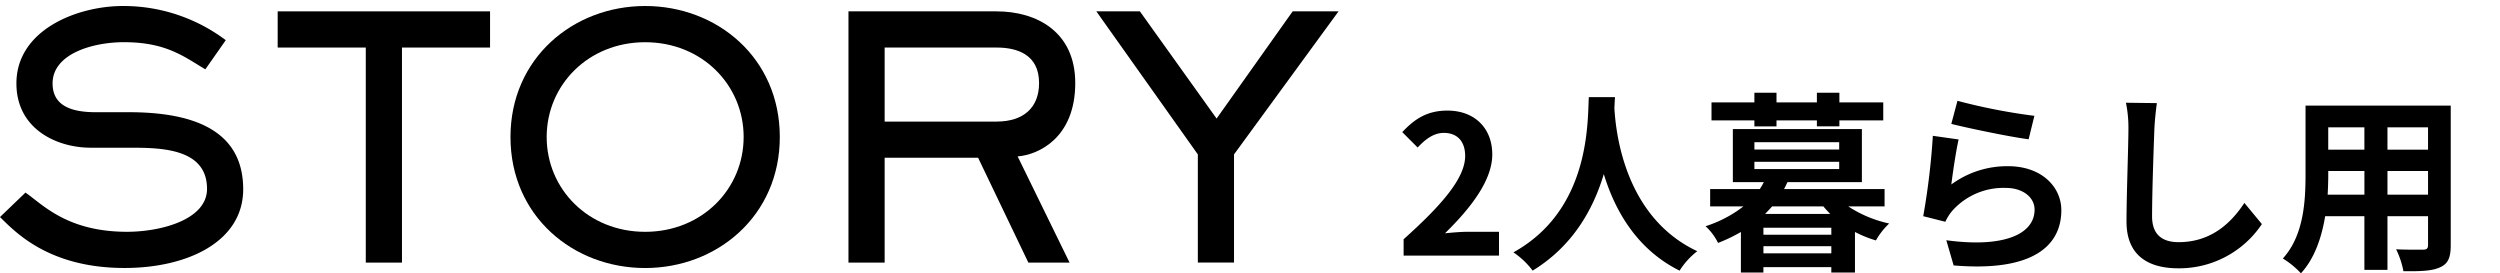 <svg xmlns="http://www.w3.org/2000/svg" width="416" height="45.479" viewBox="0 0 416 45.479">
  <g id="グループ_3913" data-name="グループ 3913" transform="translate(-1994 11880)">
    <g id="グループ_3911" data-name="グループ 3911" transform="translate(-3.814 14.535)">
      <path id="パス_23769" data-name="パス 23769" d="M1.376,0H17.248V-3.968h-5.12c-1.12,0-2.688.128-3.872.256,4.32-4.224,7.872-8.832,7.872-13.12,0-4.416-2.976-7.3-7.456-7.3-3.232,0-5.344,1.248-7.52,3.584l2.56,2.56c1.216-1.312,2.624-2.432,4.352-2.432,2.272,0,3.552,1.44,3.552,3.84,0,3.648-3.808,8.1-10.24,13.856ZM32.192-26.368c-.224,4.224.224,18.752-12.544,25.824a13.336,13.336,0,0,1,3.2,3.04C29.6-1.632,32.96-7.808,34.688-13.568,36.48-7.68,40.064-1.088,47.3,2.5A12.508,12.508,0,0,1,50.24-.736C38.3-6.336,36.7-20.128,36.448-24.544c.032-.672.064-1.312.1-1.824ZM59.744-21.5h3.68V-22.5h6.72v.992h3.744V-22.5h7.3V-25.5h-7.3v-1.6H70.144v1.6h-6.72v-1.6h-3.68v1.6H52.608V-22.5h7.136Zm1.792,14.56c.384-.416.768-.8,1.152-1.248h8.544c.352.448.736.832,1.12,1.248Zm-.288,6.56V-1.568h11.3V-.384Zm11.3-3.1h-11.3V-4.64h11.3Zm-12.8-12.128H73.856V-14.4H59.744Zm0-3.264H73.856v1.216H59.744ZM81.408-8.192v-2.88H64.672c.224-.384.384-.768.576-1.152H77.632v-8.832H56.16v8.832h5.152a10.731,10.731,0,0,1-.672,1.152H52.384v2.88H57.92a20.361,20.361,0,0,1-6.3,3.3A9.47,9.47,0,0,1,53.7-2.112,26.308,26.308,0,0,0,57.5-3.936V2.816h3.744v-.9h11.3v.9H76.48V-3.936a19.4,19.4,0,0,0,3.488,1.408,11.767,11.767,0,0,1,2.208-2.816A20.164,20.164,0,0,1,75.36-8.192ZM93.536-25.76l-1.024,3.84c2.5.64,9.632,2.144,12.864,2.56l.96-3.9A97.945,97.945,0,0,1,93.536-25.76Zm.192,6.432-4.288-.608A118.052,118.052,0,0,1,87.84-6.56l3.68.928A7.753,7.753,0,0,1,92.7-7.488a11.392,11.392,0,0,1,8.9-3.776c2.784,0,4.768,1.536,4.768,3.616,0,4.064-5.088,6.4-14.688,5.088L92.9,1.632c13.312,1.12,17.92-3.36,17.92-9.184,0-3.872-3.264-7.328-8.864-7.328a15.664,15.664,0,0,0-9.44,3.04C92.736-13.664,93.312-17.568,93.728-19.328Zm32.992-6.048-5.152-.064a20.41,20.41,0,0,1,.416,4.32c0,2.752-.32,11.168-.32,15.456,0,5.472,3.392,7.776,8.64,7.776a16.565,16.565,0,0,0,13.888-7.36l-2.912-3.52c-2.3,3.488-5.664,6.528-10.944,6.528-2.5,0-4.416-1.056-4.416-4.288,0-3.968.256-11.136.384-14.592C126.368-22.4,126.528-24.032,126.72-25.376Zm38.368,15.232V-14.08h6.752v3.936Zm-9.952,0c.064-1.184.1-2.336.1-3.36v-.576h6.016v3.936Zm6.112-11.2v3.712h-6.016v-3.712Zm10.592,3.712h-6.752v-3.712h6.752Zm3.776-7.328h-24.16v11.424c0,4.48-.288,10.176-3.776,14.016a14.056,14.056,0,0,1,3.008,2.464c2.3-2.5,3.456-6.016,4.032-9.5h6.528V2.368h3.84V-6.56h6.752v4.8c0,.576-.224.768-.832.768-.576,0-2.688.032-4.48-.064a14.386,14.386,0,0,1,1.216,3.648c2.88.032,4.832-.032,6.144-.672,1.28-.576,1.728-1.6,1.728-3.648Z" transform="translate(2230 -11852)"/>
      <g id="グループ_3910" data-name="グループ 3910" transform="translate(1997.814 -11893.535)">
        <path id="パス_20841" data-name="パス 20841" d="M154.815,31.049c2.787,1.894,6.856,6.521,16.89,6.521,5.63,0,13.323-2.007,13.323-7.136,0-6.855-7.86-6.855-13.1-6.855h-6.244c-5.685,0-12.374-3.122-12.374-10.7C153.31,4.013,163.343,0,171.036,0a28.325,28.325,0,0,1,17.112,5.685l-3.4,4.85c-3.568-2.119-6.523-4.515-13.546-4.515-5.241,0-11.873,1.951-11.873,6.856,0,3.233,2.341,4.794,7.135,4.794h5.519c9.81,0,19.064,2.453,19.064,12.821,0,8.751-9.309,13.1-19.733,13.1-12.6,0-18.172-5.964-20.736-8.473Z" transform="translate(-150.579 0)"/>
        <path id="パス_20842" data-name="パス 20842" d="M227.368.8V6.82H212.709V42.606h-6.021V6.82h-14.66V.8Z" transform="translate(-145.822 0.091)"/>
        <path id="パス_20843" data-name="パス 20843" d="M226.777,21.8C226.777,8.7,237.2,0,249.185,0s22.408,8.64,22.408,21.8c0,13.1-10.423,21.8-22.408,21.8s-22.408-8.64-22.408-21.8m38.8,0c0-8.64-6.912-15.774-16.388-15.774S232.8,13.156,232.8,21.8s6.912,15.774,16.387,15.774,16.388-7.135,16.388-15.774" transform="translate(-141.833 0)"/>
        <path id="パス_20844" data-name="パス 20844" d="M301.865.8c6.69,0,13.1,3.4,13.1,11.928,0,9.085-6.076,11.929-9.587,12.208l8.641,17.67h-6.857L298.8,25.158H283.248V42.606h-6.02V.8ZM283.248,6.82V19.139h18.617c4.516,0,7.08-2.342,7.08-6.411,0-4.738-3.623-5.908-7.08-5.908Z" transform="translate(-136.043 0.091)"/>
        <path id="パス_20845" data-name="パス 20845" d="M321.473.8l12.765,17.838L346.892.8h7.636L337.136,24.6v18h-6.021v-18L314.226.8Z" transform="translate(-131.796 0.091)"/>
      </g>
    </g>
    <rect id="長方形_6020" data-name="長方形 6020" width="416" height="45" transform="translate(1994 -11880)" fill="none" opacity="0.63"/>
  </g>
</svg>
